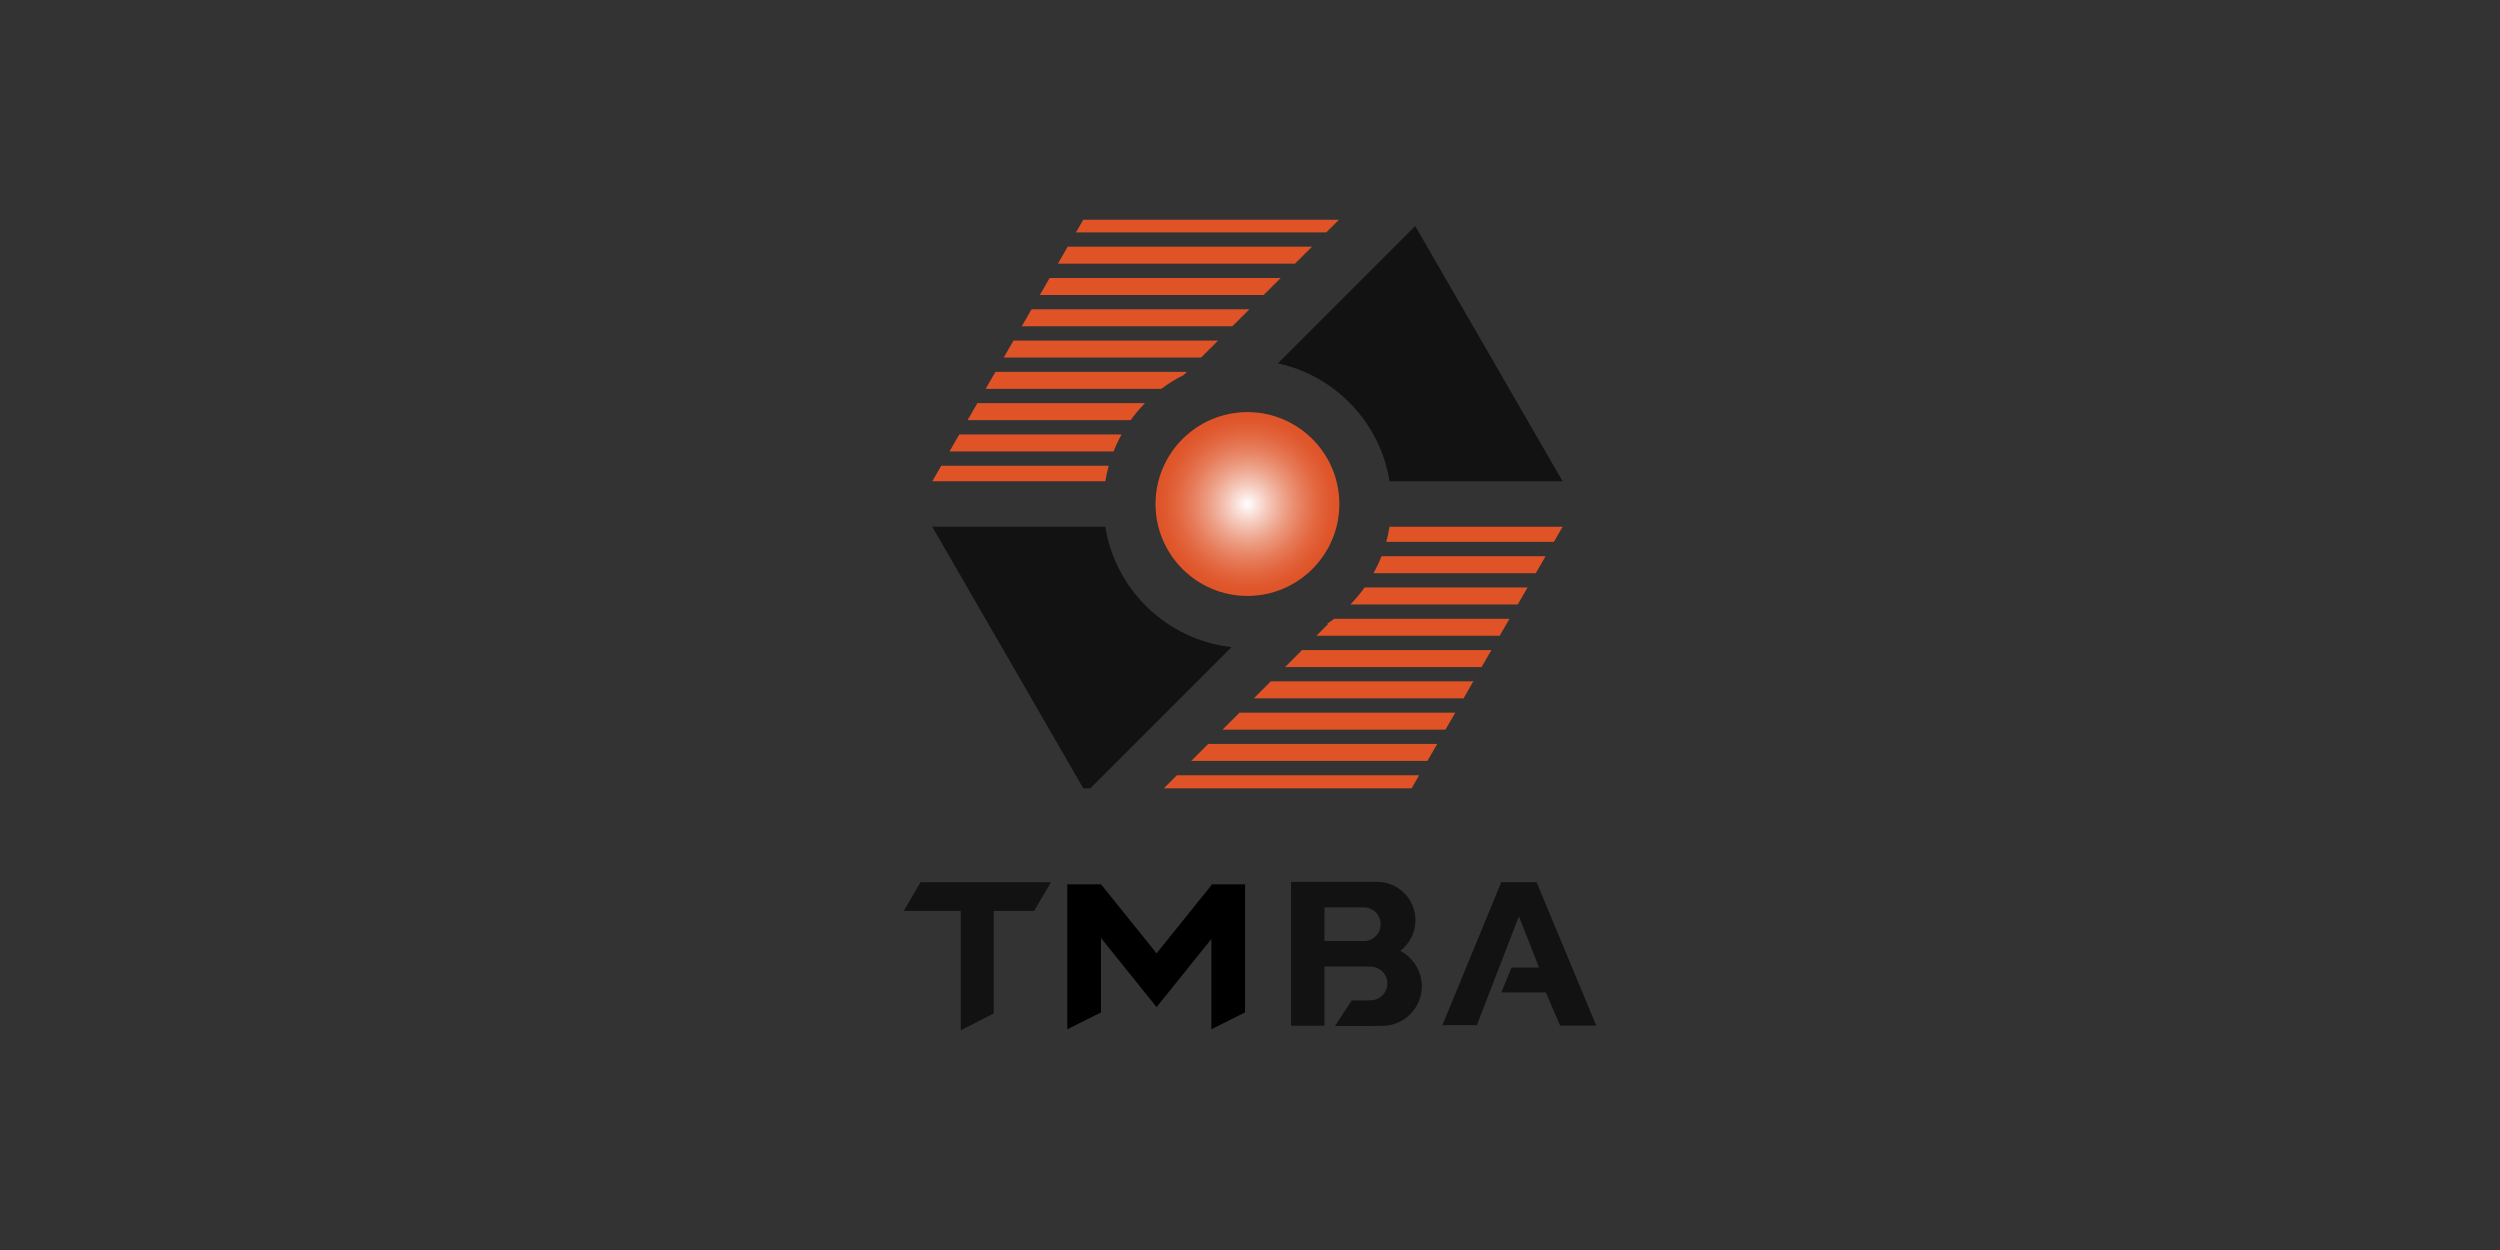 <?xml version="1.0" encoding="utf-8"?>
<!-- Generator: Adobe Illustrator 16.0.0, SVG Export Plug-In . SVG Version: 6.00 Build 0)  -->
<!DOCTYPE svg PUBLIC "-//W3C//DTD SVG 1.1//EN" "http://www.w3.org/Graphics/SVG/1.1/DTD/svg11.dtd">
<svg version="1.1" id="圖層_1" xmlns="http://www.w3.org/2000/svg" xmlns:xlink="http://www.w3.org/1999/xlink" x="0px" y="0px"
	 width="2267.717px" height="1133.858px" viewBox="0 0 2267.717 1133.858" enable-background="new 0 0 2267.717 1133.858"
	 xml:space="preserve">
<rect x="0" y="0" width="2267.717" height="1133.858" fill="#333333" stroke="none"/>
<g>
	<g>
		<polygon fill="#121212" points="953.311,800.258 835.033,800.258 819.776,826.29 871.519,826.29 871.519,934.555 901.402,919.311 
			901.402,826.29 938.059,826.29 		"/>
		<polygon points="1099.574,802.192 1099.5,802.129 1099.452,802.192 1098.846,802.192 1098.846,802.949 1049.111,864.782 
			998.719,802.129 998.647,802.192 968.131,802.192 968.131,933.596 998.676,918.337 998.676,850.815 1029.511,889.146 
			1049.111,913.521 1068.711,889.146 1098.846,851.691 1098.846,933.596 1129.393,918.337 1129.393,802.192 		"/>
		<path fill="#121212" d="M1201.405,876.745h37.791l4.004,0.059c8.428,0,15.264,6.834,15.264,15.265
			c0,8.43-6.836,15.258-15.264,15.258l-2.355,0.148h-14.675l-15.25,23.168h32.272l10.638-0.122c19.827,0,35.9-16.067,35.9-35.897
			c0-13.894-8.069-26.188-19.624-32.149c8.405-6.353,13.833-16.426,13.833-27.775c0-19.215-15.579-34.797-34.797-34.797l-5.95,0.039
			h-41.786v-0.03h-30.312v130.535h30.312V876.745 M1201.405,853.579v-30.473h32.842h2.866c8.431,0,15.262,6.834,15.262,15.265
			c0,8.427-6.831,15.259-15.262,15.259l-1.312-0.051H1201.405"/>
		<g>
			<polygon fill="#121212" points="1339.645,929.912 1308.377,929.912 1361.76,800.258 1393.798,800.258 1447.94,930.292 
				1415.148,930.292 1402.183,900.17 1361.896,900.17 1371.049,877.677 1396.081,877.677 1377.775,831.145 			"/>
		</g>
	</g>
	<g>
		<path fill="#121212" d="M1002.618,477.816h-156.97c34.405,59.591,125.678,217.68,136.99,237.273h6.303l128.147-128.144
			C1058.686,580.489,1011.797,535.372,1002.618,477.816z"/>
		<path fill="#121212" d="M1260.452,436.575h156.968c-32.102-55.61-113.731-196.992-133.686-231.541L1159.183,329.6
			C1211.345,340.888,1251.977,383.433,1260.452,436.575z"/>
		<radialGradient id="SVGID_1_" cx="1131.535" cy="457.188" r="83.379" gradientUnits="userSpaceOnUse">
			<stop  offset="0" style="stop-color:#FFFFFF"/>
			<stop  offset="0.005" style="stop-color:#FFFEFD"/>
			<stop  offset="0.213" style="stop-color:#F5CABD"/>
			<stop  offset="0.411" style="stop-color:#EDA087"/>
			<stop  offset="0.594" style="stop-color:#E77F5E"/>
			<stop  offset="0.758" style="stop-color:#E36740"/>
			<stop  offset="0.899" style="stop-color:#E0582E"/>
			<stop  offset="1" style="stop-color:#DF5327"/>
		</radialGradient>
		<path fill="url(#SVGID_1_)" enable-background="new    " d="M1131.535,373.811c-45.975,0-83.379,37.404-83.379,83.378
			c0,45.976,37.405,83.377,83.379,83.377c45.979,0,83.381-37.401,83.381-83.377C1214.916,411.215,1177.514,373.811,1131.535,373.811
			z"/>
		<g>
			<path fill="#DF5327" enable-background="new    " d="M877.668,381.112h147.907c3.937-5.472,8.287-10.618,13.004-15.412H886.566
				C883.543,370.937,880.569,376.088,877.668,381.112z"/>
			<path fill="#DF5327" enable-background="new    " d="M943.22,267.573h203.067l15.412-15.412h-209.58
				C949.27,257.096,946.297,262.246,943.22,267.573z"/>
			<path fill="#DF5327" enable-background="new    " d="M926.834,295.955h191.073l15.41-15.409H935.73
				C932.822,285.584,929.849,290.733,926.834,295.955z"/>
			<path fill="#DF5327" enable-background="new    " d="M861.281,409.496h148.813c2.094-5.313,4.51-10.462,7.254-15.411H870.179
				C867.087,399.44,864.112,404.592,861.281,409.496z"/>
			<path fill="#DF5327" enable-background="new    " d="M894.057,352.728h159.304c6.355-4.769,13.145-8.983,20.32-12.545
				l2.867-2.867H902.954C899.971,342.484,897,347.631,894.057,352.728z"/>
			<path fill="#DF5327" enable-background="new    " d="M845.647,436.575h156.988c0.766-4.799,1.827-9.495,3.102-14.105H853.79
				C850.826,427.605,848.089,432.346,845.647,436.575z"/>
			<path fill="#DF5327" enable-background="new    " d="M1214.556,199.304H982.638c-1.27,2.197-3.55,6.15-6.64,11.5h227.059
				L1214.556,199.304z"/>
			<path fill="#DF5327" enable-background="new    " d="M968.508,223.776c-2.692,4.666-5.677,9.832-8.897,15.409h215.064
				l15.409-15.409H968.508z"/>
			<path fill="#DF5327" enable-background="new    " d="M910.444,324.342h179.076l15.411-15.412H919.343
				C916.393,314.039,913.422,319.185,910.444,324.342z"/>
		</g>
		<g>
			<path fill="#DF5327" enable-background="new    " d="M1253.165,504.516c-2.075,5.319-4.515,10.452-7.24,15.409h147.181
				c3.089-5.355,6.064-10.51,8.892-15.409H1253.165z"/>
			<path fill="#DF5327" enable-background="new    " d="M1108.922,661.851h202.249c2.851-4.938,5.822-10.086,8.897-15.411h-195.735
				L1108.922,661.851z"/>
			<path fill="#DF5327" enable-background="new    " d="M1224.916,548.312h151.802c3.022-5.236,5.997-10.39,8.894-15.412h-147.817
				C1233.896,538.364,1229.589,543.519,1224.916,548.312z"/>
			<path fill="#DF5327" enable-background="new    " d="M1203.919,565.798l0.525,0.528l-10.368,10.368h166.257
				c2.984-5.166,5.953-10.312,8.895-15.409h-159.014C1208.159,562.845,1206.068,564.36,1203.919,565.798z"/>
			<path fill="#DF5327" enable-background="new    " d="M1137.307,633.466h190.252c2.908-5.041,5.883-10.189,8.896-15.411h-183.74
				L1137.307,633.466z"/>
			<path fill="#DF5327" enable-background="new    " d="M1080.538,690.236h214.246c2.697-4.675,5.677-9.835,8.897-15.412h-207.732
				L1080.538,690.236z"/>
			<path fill="#DF5327" enable-background="new    " d="M1417.409,477.816h-156.991c-0.746,4.663-1.743,9.242-2.967,13.727h152.036
				C1412.368,486.552,1415.029,481.942,1417.409,477.816z"/>
			<path fill="#DF5327" enable-background="new    " d="M1165.689,605.081h178.254c2.95-5.11,5.922-10.256,8.897-15.411h-171.74
				L1165.689,605.081z"/>
			<path fill="#DF5327" enable-background="new    " d="M1055.685,715.089h224.75c1.298-2.248,3.662-6.342,6.86-11.88h-219.729
				L1055.685,715.089z"/>
		</g>
	</g>
</g>
</svg>
